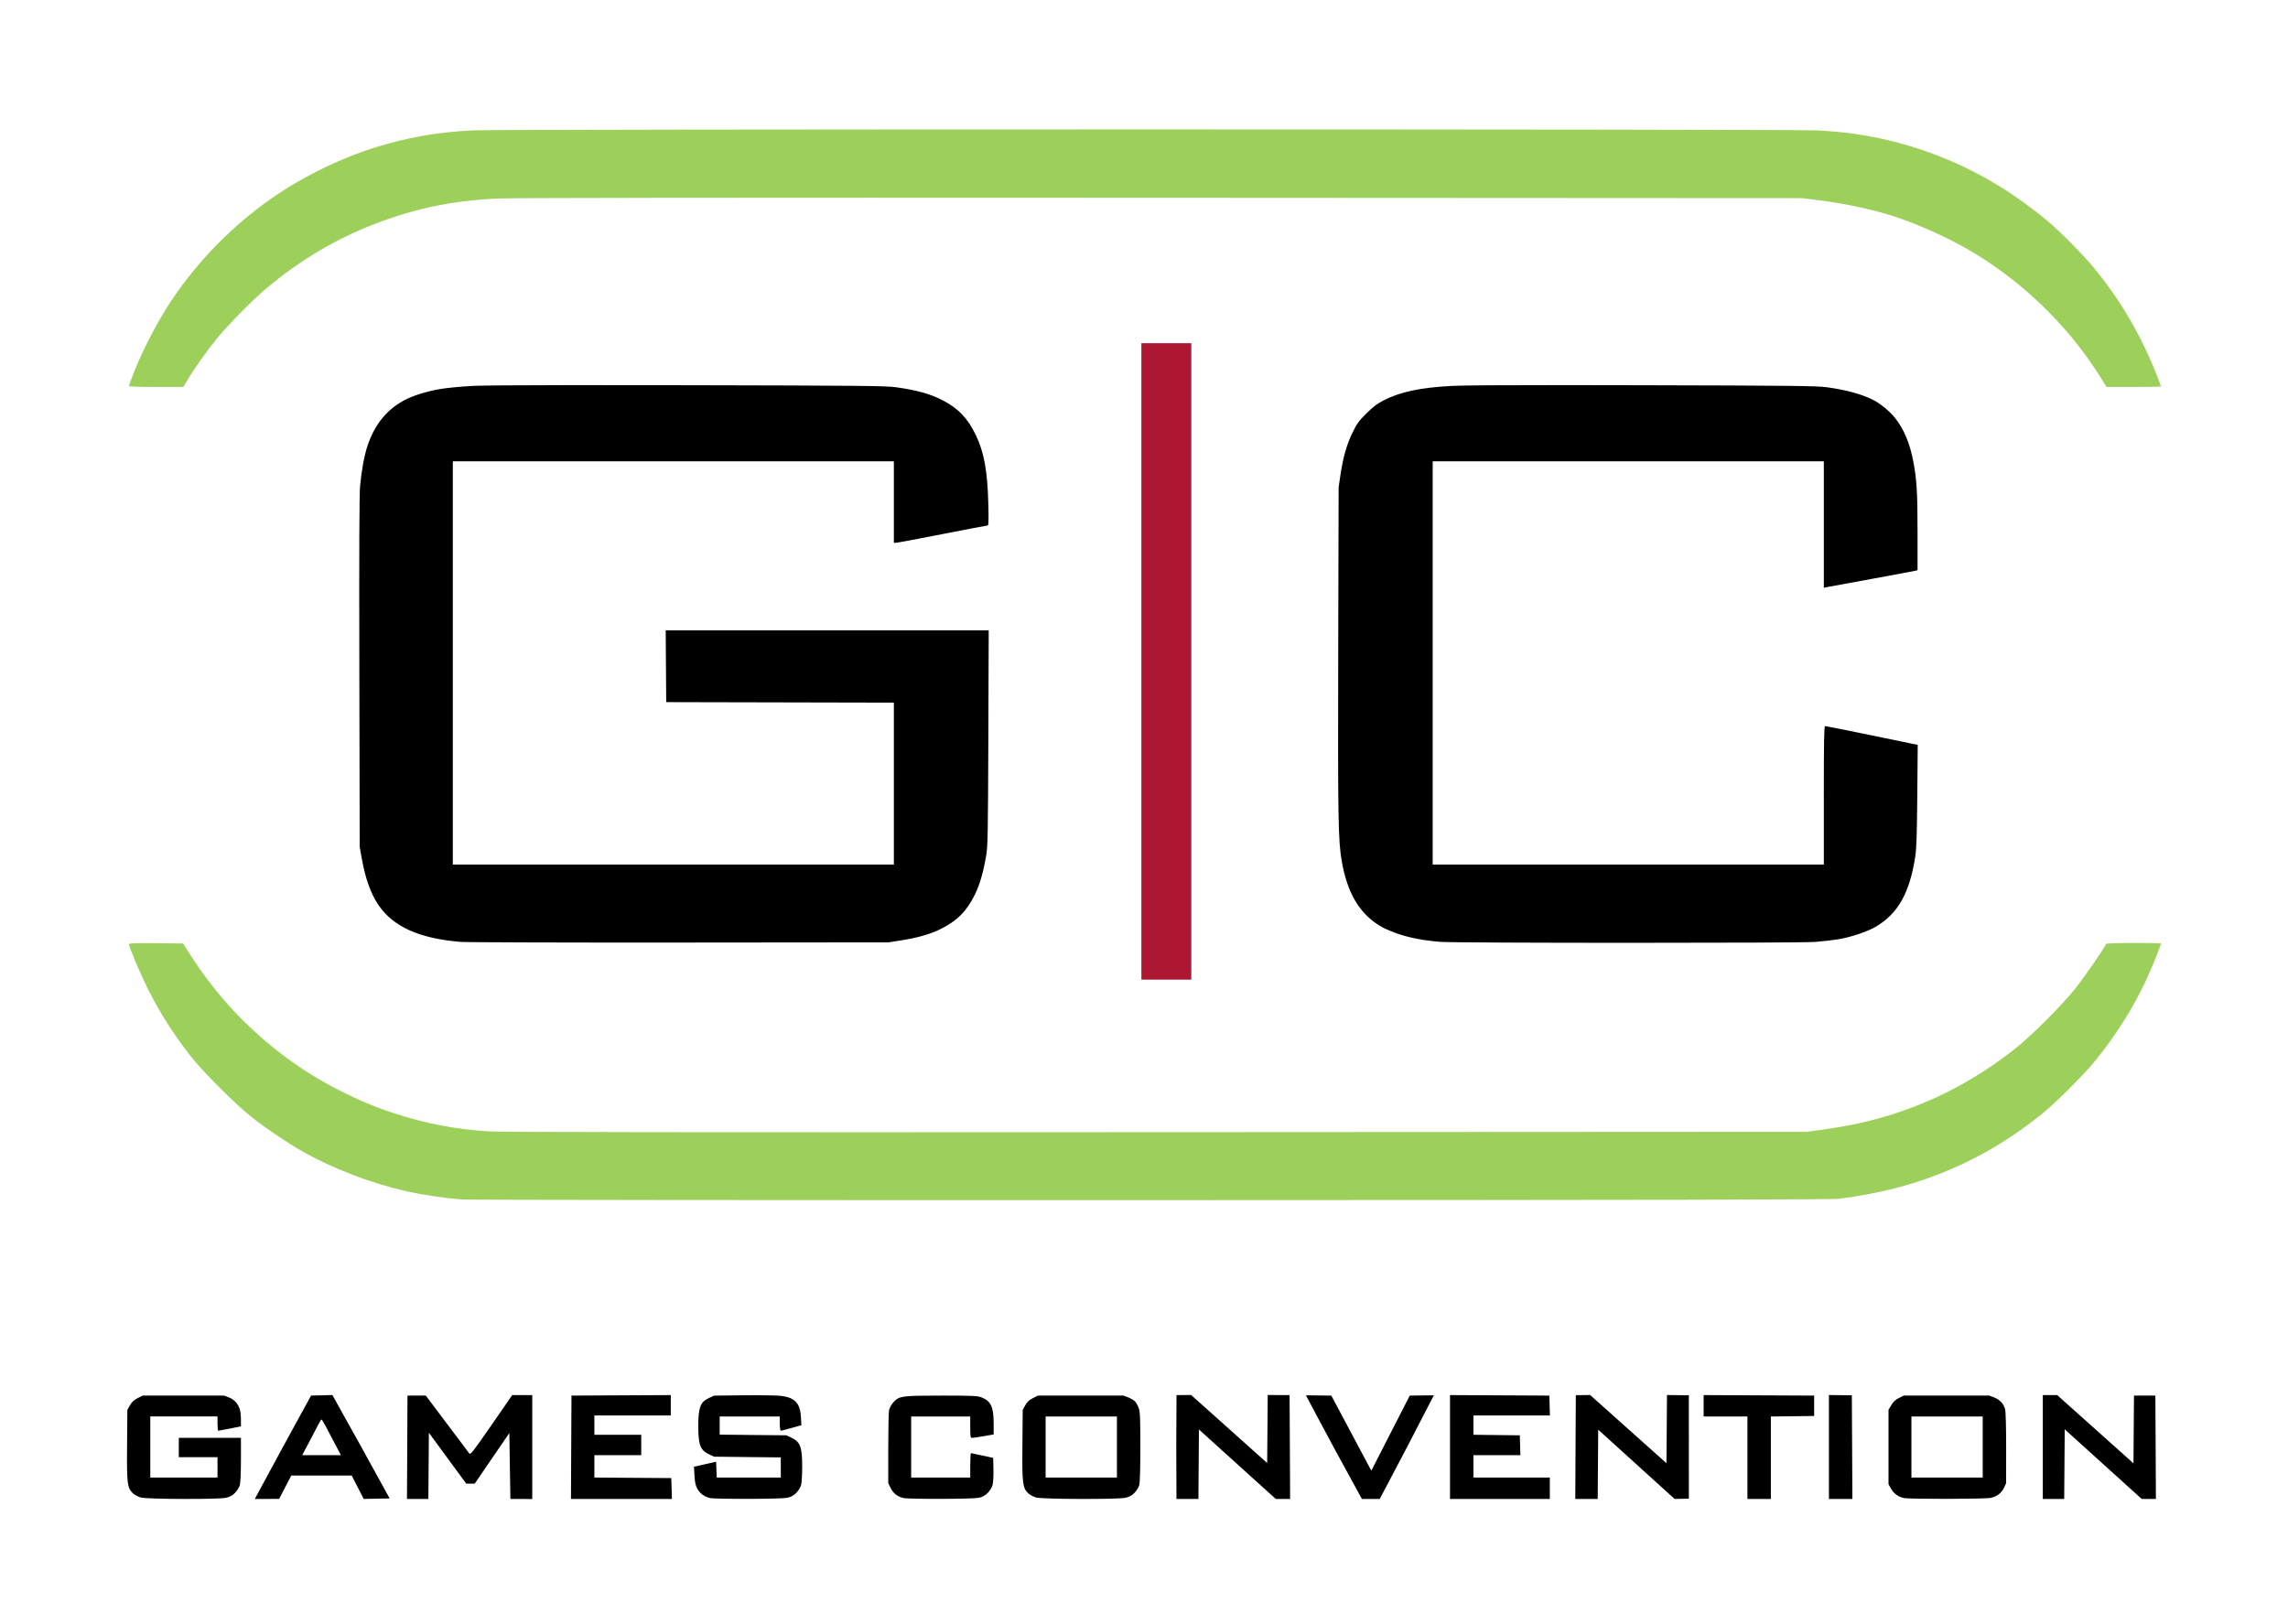 <?xml version="1.0" encoding="UTF-8" standalone="no"?>
<!-- Created with Inkscape (http://www.inkscape.org/) -->

<svg
   xmlns:dc="http://purl.org/dc/elements/1.1/"
   xmlns:cc="http://creativecommons.org/ns#"
   xmlns:rdf="http://www.w3.org/1999/02/22-rdf-syntax-ns#"
   xmlns:svg="http://www.w3.org/2000/svg"
   xmlns="http://www.w3.org/2000/svg"
   version="1.1"
   width="633.442"
   height="449.802"
   id="svg19671">
  <defs
     id="defs3" />
  <g
     transform="translate(1042.451,-2407.694)"
     id="layer1">
    <g
       transform="matrix(0.282,0,0,0.282,-723.311,2027.003)"
       id="g19746">
      <path
         d="m 37.688,2719.906 -14.344,0.123 -0.25,49.971 0.209,52 21.541,0 0.25,-34.125 0.25,-34.125 37.719,34.125 37.719,34.125 14.094,0 -0.25,-50.75 -0.281,-51.221 -21.469,-0.092 -0.25,33.375 -0.281,33.406 -37.312,-33.406 z m -843.062,0.031 -10.469,0.281 -10.469,0.281 -27.375,50 -27.837,51.5 23.868,-0.031 11.906,-22.969 29.656,0 29.688,0 11.75,22.969 25.5,-0.469 -28.094,-51.031 z m 1234.812,0 -14.075,0.17 -0.269,51.142 -0.25,50.75 22,0 0.25,-34 0.25,-34.031 37.5,34 37.5,34 14.002,-0.219 -0.002,-50.75 -0.015,-50.809 -21.454,-0.254 -0.25,33.469 -0.281,33.469 -37.438,-33.469 z m 234.406,0 0,51.031 0,51.031 23.031,0 -0.25,-50.75 -0.286,-51.031 z M -628.812,2720 l -20.406,29.5 c -18.325,26.453 -20.55,29.302 -21.781,27.75 -0.754,-0.951 -10.654,-14.125 -22,-29.25 l -20.656,-27.5 -9,0 -9,0 -0.25,50.75 -0.25,50.75 21,0 0.25,-32.5 0.25,-32.531 18.375,25.031 18.344,25 4.156,0 4.125,-0.031 17,-24.844 17,-24.875 0.5,32.125 0.524,32.602 21.476,0.085 0,-51.031 0,-51.031 -9.812,0 z m 155.656,0 -48.75,0.25 -48.75,0.25 -0.25,50.75 -0.25,50.75 49.531,0 49.562,0 -0.281,-10.25 -0.312,-10.25 -37.75,-0.25 -37.75,-0.281 0,-10.969 0,-11 23,0 23,0 0,-10 0,-10 -23,0 -23,0 0,-9.5 0,-9.5 37.5,0 37.5,0 0,-10 z m 765,0 0,51 0,51 98,0 0,-21 -37.5,0 -37.5,0 0,-11 0,-11 23.062,0 23.031,0 -0.281,-9.75 -0.312,-9.75 -22.75,-0.25 -22.75,-0.281 0,-9.469 0,-9.5 37.562,0 37.531,0 -0.281,-9.75 -0.312,-9.75 -48.75,-0.25 z m 249,0 0,10.5 0,10.5 21.5,0 21.5,0 0,40.5 0,40.5 23,0 0,-40.469 0,-40.5 21.25,-0.25 21.25,-0.281 0,-10 0,-10 -54.25,-0.25 z m 333,0 0,51 0,51 21,0 0.25,-34.188 0.25,-34.219 37.812,34.219 37.812,34.188 13.906,0 -0.25,-50.75 -0.281,-50.75 -10.5,0 -10.5,0 -0.25,33.25 -0.25,33.25 -37.438,-33.5 -37.438,-33.5 -7.062,0 z m -1262.781,0.125 c -3.912,-0.01 -8.044,0.013 -12.219,0.062 l -29.5,0.344 -4.5,2.094 c -2.475,1.151 -5.271,2.962 -6.219,4.031 -3.561,4.018 -4.781,10.083 -4.781,23.844 0,18.71 1.963,23.683 11,27.875 l 4.5,2.094 32.75,0.375 32.75,0.344 0,9.906 0,9.906 -31.438,0 -31.469,0 -0.281,-7.781 -0.312,-7.781 -10.875,2.469 -10.875,2.469 0.5,8.719 c 0.379,6.651 1.056,9.714 2.875,13 2.48,4.479 6.823,7.683 12.219,8.969 5.257,1.252 69.905,1.091 75.875,-0.188 3.867,-0.828 6.281,-2.127 8.938,-4.781 2.002,-2.001 4.143,-5.437 4.75,-7.625 0.607,-2.188 1.091,-10.325 1.094,-18.094 0.008,-19.666 -1.842,-24.475 -11,-28.75 l -4.5,-2.125 -32.75,-0.312 -32.75,-0.344 0,-8.906 0,-8.938 29.5,0 29.5,0 0,7 c 0,4.032 0.451,7 1.031,7 0.554,0 5.32,-1.229 10.594,-2.719 l 9.594,-2.687 -0.406,-7.563 c -0.699,-13.789 -5.654,-19.346 -18.938,-21.187 -3.119,-0.432 -12.919,-0.693 -24.656,-0.719 z m 567.031,51.969 27.25,49.937 17.524,-0.028 26.601,-50.503 26.508,-51.281 -23.633,0.281 -18.875,36.875 -18.875,36.875 -5.781,-10.875 c -3.179,-5.978 -12.012,-22.575 -19.625,-36.875 l -13.844,-26 -24.956,-0.281 c 0,0 22.373,42.093 27.706,51.875 z m -1169.781,-51.594 -4.969,2.562 c -3.579,1.838 -5.701,3.8 -7.5,7 l -2.5,4.438 -0.281,34.344 c -0.333,38.247 0.151,42.26 5.719,47.594 1.645,1.576 5.143,3.447 7.781,4.156 6.371,1.713 75.732,1.945 83.5,0.281 3.867,-0.828 6.281,-2.127 8.938,-4.781 2.002,-2.001 4.143,-5.437 4.75,-7.625 0.645,-2.324 1.091,-12.801 1.094,-25.219 l 0,-21.25 -30.5,0 -30.5,0 0,9.5 0,9.5 19,0 19,0 0,10 0,10 -33,0 -33,0 0,-30 0,-30 33,0 33,0 0,7 c 0,3.85 0.338,7 0.75,7 0.412,4e-4 5.588,-0.947 11.5,-2.125 l 10.75,-2.156 0,-6.719 c 0,-3.691 -0.499,-8.224 -1.125,-10.094 -1.896,-5.662 -5.498,-9.597 -10.594,-11.562 l -4.781,-1.844 -40,0 z m 784.531,0 c -39.327,0 -41.813,0.337 -47.438,6.562 -1.893,2.095 -3.806,5.53 -4.25,7.625 -0.444,2.095 -0.812,19.113 -0.812,37.812 l 0,34 2.5,5 c 2.589,5.16 6.462,8.161 12.344,9.562 5.25,1.251 67.91,1.09 73.875,-0.188 3.873,-0.829 6.267,-2.113 8.938,-4.781 2.125,-2.124 4.125,-5.405 4.781,-7.844 0.622,-2.309 1,-9.241 0.844,-15.406 l -0.281,-11.188 -10.5,-2.281 c -5.775,-1.256 -10.838,-2.322 -11.25,-2.344 -0.412,-0.022 -0.75,5.369 -0.75,11.969 l 0,12 -29,0 -29,0 0,-30 0,-30 29,0 29,0 0,10.5 c 0,9.327 0.195,10.517 1.75,10.531 0.963,0.01 6.138,-0.758 11.5,-1.687 l 9.75,-1.688 0,-10.687 c 0,-16.233 -2.712,-22.151 -11.875,-25.688 -4.086,-1.577 -8.475,-1.781 -39.125,-1.781 z m 94.5,0 -5,2.5 c -3.692,1.846 -5.654,3.677 -7.5,7 l -2.5,4.5 -0.281,34.344 c -0.333,38.247 0.151,42.26 5.719,47.594 1.645,1.576 5.143,3.447 7.781,4.156 6.383,1.716 79.706,1.951 87.5,0.281 3.867,-0.828 6.281,-2.127 8.938,-4.781 2.002,-2.001 4.143,-5.438 4.75,-7.625 0.704,-2.537 1.09,-16.147 1.094,-37.594 0.005,-27.672 -0.269,-34.391 -1.531,-37.969 -0.844,-2.391 -2.461,-5.354 -3.625,-6.594 -1.164,-1.239 -4.189,-3.055 -6.719,-4.031 l -4.625,-1.781 -42,0 z m 850,0 -4.75,2.344 c -3.429,1.688 -5.531,3.65 -7.5,7 l -2.75,4.656 0,36.5 0,36.5 2.5,4.469 c 2.596,4.619 6.916,7.8 12.344,9.094 5.133,1.223 79.875,1.084 85.656,-0.156 6.104,-1.309 10.641,-4.907 13.125,-10.375 l 1.844,-4.031 0.031,-34.5 c 0.01,-20.718 -0.411,-35.985 -1.031,-38.219 -1.47,-5.293 -5.256,-9.361 -10.719,-11.469 l -4.75,-1.812 -42,0 -42,0 z m -842.5,20.5 35,0 35,0 0,30 0,30 -35,0 -35,0 0,-30 z m 850,0 35,0 35,0 0,30 0,30 -35,0 -35,0 0,-30 z m -1560.906,3 c 0.359,0 1.998,2.587 3.656,5.75 1.658,3.163 5.805,11.037 9.219,17.5 l 6.219,11.75 -19.031,0 -19.031,0 6.5,-12.25 c 3.572,-6.737 7.693,-14.613 9.156,-17.5 1.464,-2.888 2.954,-5.25 3.312,-5.25 z"
         id="path19738"
         style="fill:#000000" />
      <path
         d="m -7.219,1477.031 c -323.756,-0.015 -647.591,0.308 -660.562,0.969 -34.593,1.762 -63.231,6.755 -95.375,16.656 -31.446,9.687 -67.176,26.777 -95.5,45.688 -37.72,25.185 -71.904,58.38 -98.406,95.5 -16.04,22.466 -32.476,52.791 -43.031,79.437 -2.781,7.022 -5.062,13.209 -5.062,13.75 0,0.621 9.861,0.956 26.75,0.938 l 26.75,-0.031 4.5,-7.625 c 5.851,-9.912 18.241,-27.341 27.875,-39.281 10.781,-13.362 35.536,-38.52 49.125,-49.906 41.837,-35.054 86.188,-58.797 138.5,-74.094 27.317,-7.988 54.815,-12.425 87,-14.062 14.579,-0.742 213.793,-0.977 651.5,-0.75 l 630.5,0.344 14.344,1.75 c 26.246,3.212 53.213,8.892 75.094,15.844 23.164,7.359 54.039,21.234 75.688,33.969 45.174,26.575 85.482,63.553 116.094,106.531 4.303,6.042 10.07,14.653 12.812,19.156 l 4.969,8.188 26.75,0 c 14.714,0 26.75,-0.255 26.75,-0.562 0,-0.308 -2.508,-6.945 -5.594,-14.75 -3.086,-7.805 -9.353,-21.628 -13.938,-30.719 -13.25,-26.271 -28.741,-49.849 -47.594,-72.469 -10.341,-12.408 -32.413,-34.594 -44.375,-44.625 -14.004,-11.743 -31.625,-24.504 -46.438,-33.625 -44.475,-27.386 -93.284,-44.941 -145.062,-52.156 -7.986,-1.113 -23.286,-2.501 -34,-3.063 -12.617,-0.661 -336.306,-0.985 -660.062,-1 z M 962.844,2276 c -15.048,0 -27,0.412 -27,0.906 0,1.876 -20.391,31.553 -30.094,43.781 -12.984,16.364 -42.758,46.142 -58.906,58.938 -36.142,28.638 -74.604,49.493 -116.906,63.406 -23.628,7.771 -45.341,12.603 -75.094,16.688 l -12.5,1.719 -639.5,0.344 c -452.55,0.244 -644.177,0.018 -655.5,-0.75 -32.557,-2.207 -61.412,-7.763 -91.75,-17.656 -18.457,-6.019 -34.894,-12.885 -53.719,-22.406 -35.327,-17.868 -67.176,-41.063 -96.031,-69.938 -18.996,-19.008 -37.258,-41.931 -51.781,-65.031 l -5.969,-9.5 -26.625,-0.25 c -20.015,-0.2 -26.625,0.014 -26.625,0.906 0,2.49 11.577,29.946 18.156,43.094 12.001,23.982 25.566,45.349 42.844,67.406 11.594,14.801 43.722,46.874 59.344,59.25 13.809,10.939 35.539,25.608 50.375,34 30.456,17.227 68.473,31.632 104.281,39.5 14.475,3.18 37.056,6.432 52,7.5 6.325,0.452 310.975,0.751 677,0.656 514.285,-0.133 667.659,-0.439 675,-1.375 41.553,-5.298 75.792,-14.382 110.375,-29.25 31.736,-13.644 60.92,-31.492 89.625,-54.781 C 887.156,2432.356 913.845,2405.673 925,2392 c 21.045,-25.796 38.749,-54.057 51.656,-82.5 5.04,-11.106 13.188,-31.529 13.188,-33.031 0,-0.262 -12.15,-0.469 -27,-0.469 z"
         id="path19702"
         style="fill:#9dd05b;fill-opacity:1" />
      <path
         d="m -11.143,1687.005 49,0 0,625 -49,0 z"
         id="path19700"
         style="fill:#ad1732;fill-opacity:1" />
      <path
         d="m 407.5,1728.156 c -65.477,-0.015 -104.072,0.258 -113.75,0.781 -31.387,1.697 -50.738,5.81 -67.406,14.375 -5.959,3.062 -10.191,6.318 -16.625,12.719 -7.467,7.429 -9.329,10.003 -13.719,19.031 -5.622,11.561 -9.211,24.315 -11.812,41.938 l -1.688,11.5 -0.406,161 c -0.394,164.417 -0.032,185.645 3.406,205.75 5.559,32.504 18.124,53.147 39.719,65.219 3.37,1.884 10.85,4.992 16.625,6.906 11.397,3.778 24.808,6.265 40.5,7.531 15.204,1.227 352.709,1.284 368.125,0.063 7.092,-0.562 17.15,-1.706 22.375,-2.563 12.466,-2.044 28.883,-7.543 37.094,-12.406 21.701,-12.854 33.016,-32.861 38.594,-68.281 1.266,-8.038 1.711,-20.914 2.062,-60.25 l 0.438,-50 -44.844,-9.25 c -24.66,-5.084 -45.406,-9.229 -46.094,-9.219 -0.988,0.011 -1.25,14.274 -1.25,68 l 0,68 -192,0 -192,0 0,-198 0,-198 192,0 192,0 0,62.094 0,62.062 2.75,-0.562 c 1.512,-0.31 21.425,-3.963 44.25,-8.125 22.825,-4.162 42.288,-7.811 43.25,-8.094 l 1.75,-0.5 0,-36.688 c -9e-4,-38.72 -0.77,-52.066 -4,-69.25 -3.485,-18.541 -9.241,-32.386 -18.156,-43.625 -5.05,-6.367 -14.245,-13.957 -21.25,-17.531 -11.197,-5.712 -26.693,-9.953 -45.594,-12.531 -9.961,-1.359 -34.051,-1.622 -180,-1.969 -27.729,-0.066 -52.518,-0.12 -74.344,-0.125 z m -981.75,0.031 c -53.339,0.065 -85.277,0.326 -93.438,0.75 -11.025,0.573 -25.348,1.952 -31.844,3.062 -13.939,2.383 -27.659,6.759 -36.375,11.625 -16.643,9.292 -27.979,23.511 -34.875,43.781 -3.178,9.342 -6.008,24.497 -7.375,39.594 -0.807,8.914 -1.009,61.564 -0.75,183.5 l 0.344,171 1.75,10 c 3.48,20.15 8.784,35.394 16.25,46.625 14.441,21.723 40.147,33.435 80.906,36.812 5.5,0.456 102.25,0.752 215,0.656 l 205,-0.188 11.125,-1.687 c 16.772,-2.562 29.753,-6.214 39.812,-11.156 16.519,-8.116 26.034,-17.618 34.094,-34.062 4.843,-9.88 8.452,-22.364 11.125,-38.5 1.557,-9.398 1.772,-21.543 2.094,-115.75 l 0.375,-105.25 -158.562,0 -158.562,0 0.25,35.25 0.25,35.25 111.75,0.25 111.75,0.25 0,79.5 0,79.5 -216.5,0 -216.5,0 0,-198 0,-198 216.5,0 216.5,0 0,40 0,40 2.125,0 c 1.162,0 21.619,-3.825 45.469,-8.5 23.85,-4.675 43.888,-8.5 44.531,-8.5 0.876,0 1.033,-5.472 0.594,-21.75 -0.862,-31.945 -4.147,-49.991 -12.125,-66.75 -7.873,-16.538 -17.304,-26.479 -32.594,-34.375 -12.314,-6.359 -25.581,-10.064 -46,-12.875 -10.073,-1.387 -35.318,-1.63 -203.5,-1.969 -46.895,-0.094 -86.59,-0.133 -118.594,-0.094 z"
         id="path19698"
         style="fill:#000000" />
    </g>
  </g>
</svg>
